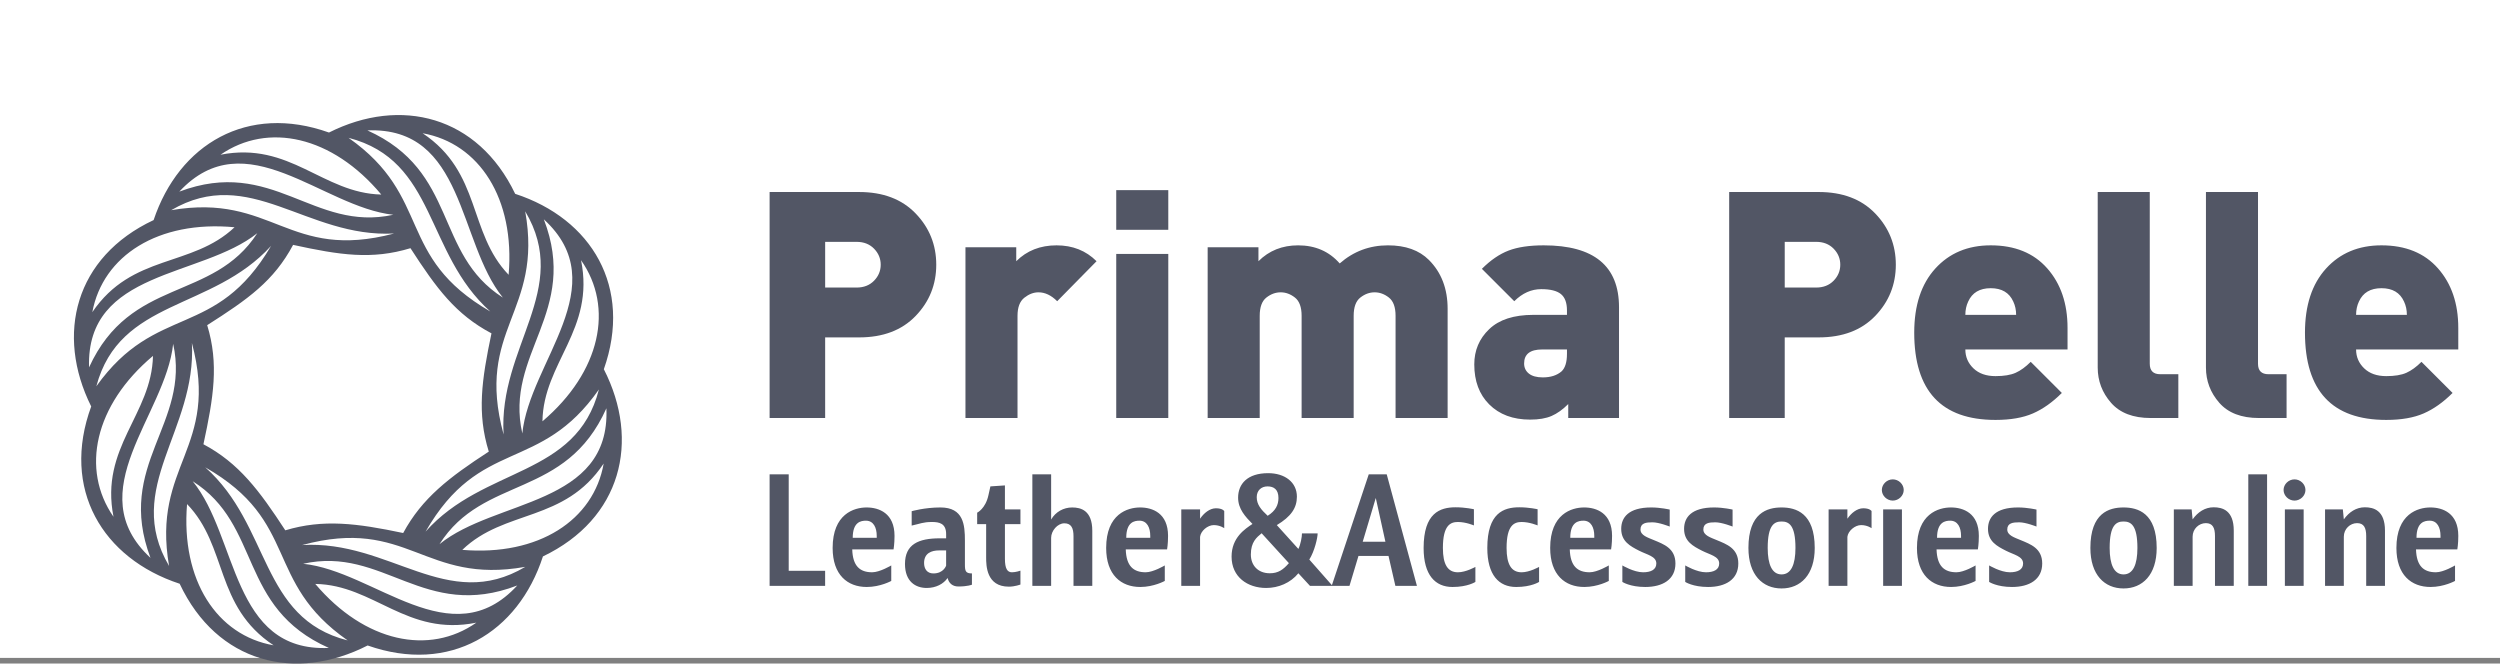 <?xml version="1.0" encoding="UTF-8"?> <svg xmlns="http://www.w3.org/2000/svg" xmlns:xlink="http://www.w3.org/1999/xlink" xmlns:xodm="http://www.corel.com/coreldraw/odm/2003" xml:space="preserve" width="68.368mm" height="18.146mm" version="1.1" style="shape-rendering:geometricPrecision; text-rendering:geometricPrecision; image-rendering:optimizeQuality; fill-rule:evenodd; clip-rule:evenodd" viewBox="0 0 6822.61 1810.82"><rect x="0" y="0" width="6822.61" height="1810.82" fill="#808080" stroke="none"/> <defs> <style type="text/css"> .fil1 {fill:#525665} .fil0 {fill:white} .fil2 {fill:#525665;fill-rule:nonzero} </style> </defs> <g id="Слой_x0020_1">  <g id="_2318030394128"> <polygon class="fil0" points="-0,0 6822.61,0 6822.61,1795.42 -0,1795.42 "></polygon> <path class="fil1" d="M419.22 600.59c69.51,-207.33 255.99,-318.39 478.6,-238.91 195.4,-98.29 406.07,-45.84 508.12,167.29 208.62,68.15 321.21,254.89 241.77,479.22l0.31 -0.37c100.04,195.97 48.05,408.04 -166.33,510.68 -67.86,208.87 -254.35,321.84 -478.38,243.02 -196.8,100.52 -410.79,48.7 -512.99,-168.45 -210.37,-69.14 -324.34,-258.39 -241.25,-484.3l0.02 -0.03 -0.26 0.33c-97.92,-196.65 -44.13,-407.82 170.39,-508.49zm146.23 286.81c32.22,105.56 17.41,196.73 -10.25,324.88l-0.08 0.09c96.63,51.33 152.35,125.79 223.5,234.91 103.6,-31.14 195.35,-19.3 321.7,7.35 51.42,-95.14 125.09,-151.66 233.44,-222.07l0.2 -0.02c-32.52,-104.99 -19.57,-194.95 7.3,-322.81 -97.61,-51.67 -149.85,-122.28 -221.06,-232.42 -105.51,32.05 -192.48,18.85 -320.3,-9.03 -52.51,98.4 -123.1,148.31 -234.46,219.1zm-313.52 -35.49c108.82,-160.25 271.52,-121.44 388.17,-231.75 -208.07,-19.51 -359.33,77.51 -388.17,231.75zm11 202.25c163.59,-229.08 325.19,-125.12 476.96,-383.24 -161.06,177.59 -413.19,143.5 -476.96,383.24zm-19.89 -51.59c113.45,-247.63 337.62,-178.44 459.16,-366.26 -153.05,122.09 -467.67,99.8 -459.16,366.26zm66.71 407.74c-37.6,-190 104.29,-278.54 107.73,-439.04 -160.04,134.38 -197.24,310.19 -107.73,439.04zm151.68 134.25c-48.14,-277.35 139.37,-319.34 62.26,-608.67 13.25,239.39 -188.11,394.89 -62.26,608.67zm-50.7 -22.07c-96.54,-254.71 110.16,-365.65 61.85,-584.08 -20.62,194.69 -257.46,402.96 -61.85,584.08zm335.98 238.6c-161.48,-106.96 -124.57,-270.09 -236.22,-385.45 -17.1,208.27 81.66,358.4 236.22,385.45zm202.12 -13.34c-230.97,-160.92 -128.88,-323.71 -388.75,-472.47 179.45,159 148.29,411.5 388.75,472.47zm-51.36 20.5c-248.92,-110.58 -182.34,-335.53 -371.57,-454.89 123.85,151.63 105.22,466.49 371.57,454.89zm402.49 -68.99c-189.84,38.49 -279.03,-103.01 -439.54,-105.69 135.11,159.42 311.09,195.81 439.54,105.69zm133.55 -152.29c-277.14,49.43 -319.99,-137.89 -608.96,-59.46 239.32,-14.35 395.75,186.29 608.96,59.46zm-21.84 50.81c-254.26,97.71 -366.15,-108.47 -584.37,-59.18 194.79,19.73 404.15,255.63 584.37,59.18zm235.81 -332.78c-107.21,161.32 -270.28,124.16 -385.81,235.62 208.24,17.44 358.52,-81.1 385.81,-235.62zm-13.02 -202.13c-161.28,230.72 -323.91,128.38 -473.08,388.01 159.29,-179.21 411.74,-147.64 473.08,-388.01zm20.42 51.39c-110.98,248.74 -335.81,181.81 -455.47,370.85 151.82,-123.61 466.65,-104.49 455.47,-370.85zm-69.19 -404.12c38.64,189.81 -102.79,279.11 -105.33,439.63 159.3,-135.24 195.55,-311.26 105.33,-439.63zm-152.4 -133.42c49.65,277.09 -137.63,320.09 -58.96,609 -14.55,-239.31 185.95,-395.9 58.96,-609zm50.82 21.8c97.92,254.17 -108.17,366.24 -58.69,584.41 19.56,-194.8 255.29,-404.36 58.69,-584.41zm-330.78 -234.9c161.07,107.58 123.52,270.57 234.73,386.34 17.9,-208.2 -80.28,-358.71 -234.73,-386.34zm-202.16 12.55c230.34,161.81 127.62,324.2 386.91,473.97 -178.83,-159.7 -146.68,-412.07 -386.91,-473.97zm51.43 -20.3c248.5,111.55 181.05,336.23 369.8,456.33 -123.26,-152.11 -103.4,-466.9 -369.8,-456.33zm-400.84 66.38c190.1,-37.19 278.32,104.91 438.8,108.7 -134,-160.35 -309.73,-197.94 -438.8,-108.7zm-134.58 151.37c277.47,-47.52 319.02,140.09 608.53,63.63 -239.41,12.71 -394.46,-189 -608.53,-63.63zm22.19 -50.65c254.92,-95.96 365.39,110.99 583.94,63.17 -194.65,-21.06 -402.38,-258.38 -583.94,-63.17z"></path> <g> <path class="fil2" d="M2498.77 582.5c37.54,38.98 56.31,85.61 56.31,139.9 0,54.29 -18.77,100.92 -56.31,139.91 -37.53,38.98 -88.93,58.47 -154.19,58.47l-92.7 0 0 220.03 -151.59 0 0 -616.78 244.29 0c65.25,0 116.66,19.5 154.19,58.48zm-113.47 183.65c12.12,-12.41 18.19,-27 18.19,-43.75 0,-16.75 -6.07,-31.32 -18.19,-43.75 -12.13,-12.41 -28.01,-18.62 -47.65,-18.62l-85.76 0 0 124.74 85.76 0c19.64,0 35.52,-6.21 47.65,-18.62zm607.24 -53.28l-107.42 109.15c-16.17,-16.17 -33.2,-24.26 -51.1,-24.26 -13.28,0 -26.14,4.91 -38.55,14.73 -12.42,9.82 -18.63,26.28 -18.63,49.38l0 278.94 -142.06 0 0 -466.05 138.6 0 0 38.11c28.88,-28.87 65.55,-43.31 110.02,-43.31 43.89,0 80.27,14.44 109.14,43.31zm195.77 427.94l-142.06 0 0 -447.86 142.06 0 0 447.86zm0 -513.7l-142.06 0 0 -108.27 142.06 0 0 108.27zm762.31 513.7l-142.06 0 0 -278.94c0,-23.68 -6.07,-40.28 -18.19,-49.81 -12.12,-9.53 -25.13,-14.3 -38.98,-14.3 -13.86,0 -26.86,4.77 -38.99,14.3 -12.12,9.53 -18.19,26.13 -18.19,49.81l0 278.94 -142.06 0 0 -278.94c0,-23.68 -6.07,-40.28 -18.19,-49.81 -12.12,-9.53 -25.12,-14.3 -38.98,-14.3 -13.86,0 -26.85,4.77 -38.99,14.3 -12.12,9.53 -18.19,26.13 -18.19,49.81l0 278.94 -142.06 0 0 -466.05 138.6 0 0 38.11c28.88,-28.87 64.97,-43.31 108.28,-43.31 46.78,0 84.6,16.46 113.48,49.38 37.53,-32.92 81.43,-49.38 131.67,-49.38 47.94,0 85.18,13.28 111.76,39.85 34.07,34.08 51.1,78.55 51.1,133.4l0 298zm467.78 0l-138.6 0 0 -38.12c-15.02,15.02 -30.18,25.85 -45.49,32.49 -15.3,6.64 -34.79,9.96 -58.47,9.96 -46.78,0 -84.02,-13.86 -111.75,-41.58 -27.14,-27.14 -40.72,-63.53 -40.72,-109.14 0,-38.12 13.57,-70.17 40.72,-96.16 27.14,-25.99 67.28,-38.98 120.41,-38.98l91.82 0 0 -12.13c0,-20.79 -5.48,-35.66 -16.46,-44.61 -10.97,-8.95 -28.87,-13.43 -53.71,-13.43 -27.14,0 -51.68,10.98 -73.64,32.92l-88.36 -88.36c23.68,-23.68 47.93,-40.29 72.77,-49.82 24.83,-9.53 56.88,-14.29 96.16,-14.29 136.86,0 205.3,56.3 205.3,168.92l0 302.33zm-142.07 -174.99l0 -12.12 -67.57 0c-32.91,0 -49.38,12.7 -49.38,38.11 0,11.56 4.34,20.8 13,27.72 8.66,6.93 21.37,10.4 38.11,10.4 21.37,0 38.41,-5.49 51.11,-16.47 9.82,-9.24 14.72,-25.12 14.72,-47.64zm841.15 -383.32c37.54,38.98 56.31,85.61 56.31,139.9 0,54.29 -18.77,100.92 -56.31,139.91 -37.53,38.98 -88.93,58.47 -154.19,58.47l-92.7 0 0 220.03 -151.59 0 0 -616.78 244.29 0c65.25,0 116.66,19.5 154.19,58.48zm-113.47 183.65c12.12,-12.41 18.19,-27 18.19,-43.75 0,-16.75 -6.07,-31.32 -18.19,-43.75 -12.13,-12.41 -28.01,-18.62 -47.65,-18.62l-85.76 0 0 124.74 85.76 0c19.64,0 35.52,-6.21 47.65,-18.62zm638.43 187.55l-278.93 0c0,20.21 7.35,37.39 22.08,51.54 14.73,14.15 34.8,21.22 60.2,21.22 23.1,0 41.44,-3.02 55.02,-9.09 13.56,-6.07 27.28,-16.03 41.14,-29.89l84.89 84.89c-25.41,25.42 -51.69,44.04 -78.84,55.87 -27.13,11.85 -61.21,17.76 -102.22,17.76 -147.84,0 -221.76,-79.4 -221.76,-238.22 0,-74.49 19.2,-132.82 57.6,-174.99 38.41,-42.16 88.79,-63.24 151.16,-63.24 65.83,0 117.24,20.94 154.2,62.8 36.96,41.87 55.43,96.02 55.43,162.43l0 58.91zm-140.33 -94.42c0,-13.28 -2.6,-25.42 -7.8,-36.38 -10.97,-24.26 -31.47,-36.38 -61.5,-36.38 -30.03,0 -50.53,12.12 -61.5,36.38 -5.2,10.97 -7.79,23.1 -7.79,36.38l138.6 0zm442.66 281.53l-75.36 0c-47.94,0 -84.03,-13.86 -108.28,-41.58 -24.26,-27.72 -36.38,-59.77 -36.38,-96.15l0 -479.05 142.06 0 0 468.65c0,19.06 9.53,28.59 28.59,28.59l49.38 0 0 119.54zm295.39 0l-75.36 0c-47.94,0 -84.03,-13.86 -108.28,-41.58 -24.26,-27.72 -36.38,-59.77 -36.38,-96.15l0 -479.05 142.06 0 0 468.65c0,19.06 9.53,28.59 28.59,28.59l49.38 0 0 119.54zm468.64 -187.11l-278.93 0c0,20.21 7.35,37.39 22.08,51.54 14.73,14.15 34.8,21.22 60.2,21.22 23.1,0 41.44,-3.02 55.02,-9.09 13.56,-6.07 27.28,-16.03 41.14,-29.89l84.89 84.89c-25.41,25.42 -51.69,44.04 -78.84,55.87 -27.13,11.85 -61.21,17.76 -102.22,17.76 -147.84,0 -221.76,-79.4 -221.76,-238.22 0,-74.49 19.2,-132.82 57.6,-174.99 38.41,-42.16 88.79,-63.24 151.16,-63.24 65.83,0 117.24,20.94 154.2,62.8 36.96,41.87 55.43,96.02 55.43,162.43l0 58.91zm-140.33 -94.42c0,-13.28 -2.6,-25.42 -7.8,-36.38 -10.97,-24.26 -31.47,-36.38 -61.5,-36.38 -30.03,0 -50.53,12.12 -61.5,36.38 -5.2,10.97 -7.79,23.1 -7.79,36.38l138.6 0z"></path> <path class="fil2" d="M2251.8 1598.79l0 -41 -99.38 0 0 -263.38 -52.14 0 0 304.39 151.52 0zm189.39 -136.38c0,-61.94 -42.33,-77.54 -76.2,-77.54 -34.31,0 -92.69,17.82 -92.69,110.52 0,73.54 40.56,106.52 93.13,106.52 36.99,0 66.85,-16.5 66.85,-16.5l0 -42.33c0,0 -31.19,18.71 -52.14,18.71 -33.42,0 -53.02,-16.93 -54.36,-62.39l112.74 0c0,0 2.66,-14.71 2.66,-36.99zm-48.57 5.35l-65.5 0c0,-43.67 22.71,-46.79 36.08,-46.79 20.5,0 29.42,18.72 29.42,41.44l0 5.35zm259.82 127.9l0 -30.75c-17.37,0 -19.16,-6.69 -19.16,-24.51l0 -64.63c0,-43.23 -3.56,-90.91 -66.85,-90.91 -43.23,0 -78.44,10.25 -78.44,10.25l0 39.22c22.73,-4.9 31.19,-9.81 55.26,-9.81 19.61,0 38.77,3.57 38.77,32.98l0 11.59 -17.38 0c-58.38,0 -94.92,16.5 -94.92,69.97 0,48.13 28.97,65.51 59.28,65.51 25.4,0 45.9,-11.15 57.04,-27.19 3.56,14.71 13.81,23.18 29.42,23.18 25.4,0 36.98,-4.91 36.98,-4.91zm-70.41 -52.14c0,0 -6.69,21.4 -34.76,21.4 -17.38,0 -25.41,-12.48 -25.41,-28.52 0,-26.74 20.06,-34.32 41,-34.32l19.16 0 0 41.44zm202.78 51.7l0 -37.88c0,0 -12.48,4.45 -23.17,4.45 -12.48,0 -19.17,-9.8 -19.17,-36.98l0 -94.48 42.34 0 0 -40.11 -42.34 0 0 -65.51 -39.66 2.67 -5.35 24.06c-8.02,36.99 -30.76,47.69 -30.76,47.69l0 31.19 24.51 0 0 90.91c0,21.84 0.45,79.77 61.95,79.77 16.49,0 31.64,-5.79 31.64,-5.79zm196.09 3.56l0 -150.19c0,-55.7 -31.19,-63.73 -54.82,-63.73 -23.62,0 -45.46,12.02 -57.49,32.97l0 -123.44 -51.25 0 0 304.39 51.25 0 0 -131.03c0,-19.16 17.38,-39.66 36.09,-39.66 18.72,0 24.96,12.92 24.96,35.21l0 135.48 51.25 0zm206.77 -136.38c0,-61.94 -42.33,-77.54 -76.2,-77.54 -34.32,0 -92.7,17.82 -92.7,110.52 0,73.54 40.56,106.52 93.14,106.52 36.99,0 66.85,-16.5 66.85,-16.5l0 -42.33c0,0 -31.19,18.71 -52.14,18.71 -33.42,0 -53.03,-16.93 -54.37,-62.39l112.75 0c0,0 2.66,-14.71 2.66,-36.99zm-48.57 5.35l-65.51 0c0,-43.67 22.72,-46.79 36.09,-46.79 20.5,0 29.42,18.72 29.42,41.44l0 5.35zm201.89 -26.3l0 -46.79c0,0 -4.46,-7.57 -22.73,-7.57 -16.93,0 -32.98,13.37 -43.23,28.52l0 -25.4 -51.25 0 0 208.56 51.25 0 0 -133.7c1.79,-16.04 20.5,-32.08 37.43,-32.08 16.93,0 28.53,8.46 28.53,8.46zm295.46 157.32l-63.28 -71.75c14.26,-22.73 22.72,-59.28 22.72,-71.31l-42.78 0c0,9.36 -3.56,29.87 -9.8,42.34l-58.83 -65.06c38.77,-23.17 54.82,-46.79 54.82,-77.55 0,-39.22 -32.53,-64.18 -78.44,-64.18 -56.6,0 -82.01,29.42 -82.01,66.85 0,31.19 20.06,52.14 39.22,71.75 -20.05,13.37 -57.04,36.99 -57.04,89.13 0,55.7 43.68,85.57 94.48,85.57 33.42,0 66.4,-13.82 87.8,-40.12l31.63 34.32 61.5 0zm-147.51 -239.77c0,19.17 -8.02,35.22 -29.41,48.58 -18.27,-16.93 -29.86,-30.75 -29.86,-50.8 0,-18.27 12.47,-29.41 29.41,-29.41 17.38,0 29.86,8.46 29.86,31.63zm28.52 177.82c-15.6,17.83 -28.96,27.63 -52.14,27.63 -31.63,0 -51.69,-20.95 -51.69,-51.25 0,-34.31 16.05,-46.79 29.41,-57.93l74.42 81.55zm349.39 61.95l-82.45 -304.39 -49.02 0 -101.16 304.39 48.57 0 24.51 -81.56 82 0 18.72 81.56 58.83 0zm-86.01 -120.33l-61.95 0 35.66 -119.44 26.3 119.44zm245.56 109.63l0 -40.99c0,0 -25.85,14.7 -47.69,14.7 -27.62,0 -40.99,-20.95 -40.99,-66.4 0,-62.39 20.95,-70.86 40.99,-70.86 21.84,0 43.68,9.36 43.68,9.36l0 -44.12c0,0 -23.17,-5.35 -49.92,-5.35 -42.78,0 -87.35,15.6 -87.35,110.97 0,73.99 31.64,106.52 78.89,106.52 41.44,0 62.39,-13.82 62.39,-13.82zm173.81 0l0 -40.99c0,0 -25.85,14.7 -47.69,14.7 -27.62,0 -40.99,-20.95 -40.99,-66.4 0,-62.39 20.95,-70.86 40.99,-70.86 21.84,0 43.68,9.36 43.68,9.36l0 -44.12c0,0 -23.17,-5.35 -49.92,-5.35 -42.78,0 -87.35,15.6 -87.35,110.97 0,73.99 31.64,106.52 78.89,106.52 41.44,0 62.39,-13.82 62.39,-13.82zm199.19 -125.68c0,-61.94 -42.33,-77.54 -76.2,-77.54 -34.31,0 -92.69,17.82 -92.69,110.52 0,73.54 40.56,106.52 93.13,106.52 36.99,0 66.85,-16.5 66.85,-16.5l0 -42.33c0,0 -31.19,18.71 -52.14,18.71 -33.41,0 -53.02,-16.93 -54.36,-62.39l112.74 0c0,0 2.66,-14.71 2.66,-36.99zm-48.57 5.35l-65.5 0c0,-43.67 22.72,-46.79 36.08,-46.79 20.5,0 29.42,18.72 29.42,41.44l0 5.35zm221.5 69.97c0,-41.45 -32.09,-52.59 -58.83,-63.74 -16.93,-7.13 -36.54,-12.92 -36.54,-28.96 0,-17.83 15.6,-19.61 32.53,-19.61 18.27,0 47.23,11.59 47.23,11.59l0 -46.35c0,0 -24.95,-5.79 -50.35,-5.79 -62.39,0 -82,27.63 -82,58.38 0,34.32 24.51,47.24 49.02,59.72 21.84,11.15 46.79,15.16 46.79,34.77 0,17.37 -15.6,24.06 -36.09,24.06 -25.4,0 -56.6,-18.71 -56.6,-18.71l0 45.01c0,0 20.95,13.82 62.4,13.82 47.68,0 82.45,-20.51 82.45,-64.18zm171.58 0c0,-41.45 -32.09,-52.59 -58.83,-63.74 -16.93,-7.13 -36.54,-12.92 -36.54,-28.96 0,-17.83 15.6,-19.61 32.53,-19.61 18.27,0 47.23,11.59 47.23,11.59l0 -46.35c0,0 -24.95,-5.79 -50.35,-5.79 -62.39,0 -82,27.63 -82,58.38 0,34.32 24.51,47.24 49.02,59.72 21.84,11.15 46.79,15.16 46.79,34.77 0,17.37 -15.6,24.06 -36.09,24.06 -25.4,0 -56.6,-18.71 -56.6,-18.71l0 45.01c0,0 20.95,13.82 62.4,13.82 47.68,0 82.45,-20.51 82.45,-64.18zm208.56 -42.34c0,-95.37 -51.25,-110.52 -90.47,-110.52 -39.66,0 -90.46,15.15 -90.46,110.52 0,73.54 38.77,110.53 90.46,110.53 51.7,0 90.47,-36.99 90.47,-110.53zm-52.59 0c0,45.46 -12.02,72.2 -37.88,72.2 -25.85,0 -37.88,-26.74 -37.88,-72.2 0,-62.39 17.83,-72.2 37.88,-72.2 20.06,0 37.88,9.81 37.88,72.2zm207.68 -53.93l0 -46.79c0,0 -4.46,-7.57 -22.73,-7.57 -16.93,0 -32.98,13.37 -43.23,28.52l0 -25.4 -51.25 0 0 208.56 51.25 0 0 -133.7c1.79,-16.04 20.5,-32.08 37.43,-32.08 16.93,0 28.53,8.46 28.53,8.46zm87.79 -104.28c0,-15.6 -13.81,-28.97 -29.86,-28.97 -16.05,0 -29.86,13.37 -29.86,28.97 0,15.6 13.81,28.97 29.86,28.97 16.05,0 29.86,-13.37 29.86,-28.97zm-4.9 261.6l0 -208.56 -51.25 0 0 208.56 51.25 0zm209.9 -136.38c0,-61.94 -42.33,-77.54 -76.2,-77.54 -34.32,0 -92.7,17.82 -92.7,110.52 0,73.54 40.56,106.52 93.14,106.52 36.99,0 66.85,-16.5 66.85,-16.5l0 -42.33c0,0 -31.19,18.71 -52.14,18.71 -33.42,0 -53.03,-16.93 -54.37,-62.39l112.75 0c0,0 2.66,-14.71 2.66,-36.99zm-48.57 5.35l-65.51 0c0,-43.67 22.72,-46.79 36.09,-46.79 20.5,0 29.42,18.72 29.42,41.44l0 5.35zm221.5 69.97c0,-41.45 -32.09,-52.59 -58.83,-63.74 -16.93,-7.13 -36.54,-12.92 -36.54,-28.96 0,-17.83 15.6,-19.61 32.53,-19.61 18.27,0 47.23,11.59 47.23,11.59l0 -46.35c0,0 -24.95,-5.79 -50.35,-5.79 -62.39,0 -82,27.63 -82,58.38 0,34.32 24.51,47.24 49.02,59.72 21.84,11.15 46.79,15.16 46.79,34.77 0,17.37 -15.6,24.06 -36.09,24.06 -25.4,0 -56.6,-18.71 -56.6,-18.71l0 45.01c0,0 20.95,13.82 62.4,13.82 47.68,0 82.45,-20.51 82.45,-64.18zm312.4 -42.34c0,-95.37 -51.25,-110.52 -90.47,-110.52 -39.66,0 -90.46,15.15 -90.46,110.52 0,73.54 38.77,110.53 90.46,110.53 51.7,0 90.47,-36.99 90.47,-110.53zm-52.59 0c0,45.46 -12.02,72.2 -37.88,72.2 -25.85,0 -37.88,-26.74 -37.88,-72.2 0,-62.39 17.83,-72.2 37.88,-72.2 20.06,0 37.88,9.81 37.88,72.2zm262.94 103.39l0 -150.64c0,-55.7 -31.19,-63.73 -54.82,-63.73 -23.62,0 -43.23,12.92 -57.49,32.98l-2.67 -27.18 -48.58 0 0 208.56 51.25 0 0 -134.14c0,-21.4 17.38,-36.99 36.1,-36.99 18.71,0 24.95,12.92 24.95,35.21l0 135.93 51.25 0zm90.92 0l0 -304.39 -51.25 0 0 304.39 51.25 0zm104.73 -261.6c0,-15.6 -13.81,-28.97 -29.86,-28.97 -16.05,0 -29.86,13.37 -29.86,28.97 0,15.6 13.81,28.97 29.86,28.97 16.05,0 29.86,-13.37 29.86,-28.97zm-4.9 261.6l0 -208.56 -51.25 0 0 208.56 51.25 0zm221.93 0l0 -150.64c0,-55.7 -31.19,-63.73 -54.82,-63.73 -23.62,0 -43.23,12.92 -57.49,32.98l-2.67 -27.18 -48.58 0 0 208.56 51.25 0 0 -134.14c0,-21.4 17.38,-36.99 36.1,-36.99 18.71,0 24.95,12.92 24.95,35.21l0 135.93 51.25 0zm200.1 -136.38c0,-61.94 -42.33,-77.54 -76.2,-77.54 -34.32,0 -92.7,17.82 -92.7,110.52 0,73.54 40.56,106.52 93.14,106.52 36.99,0 66.85,-16.5 66.85,-16.5l0 -42.33c0,0 -31.19,18.71 -52.14,18.71 -33.42,0 -53.03,-16.93 -54.37,-62.39l112.75 0c0,0 2.66,-14.71 2.66,-36.99zm-48.57 5.35l-65.51 0c0,-43.67 22.72,-46.79 36.09,-46.79 20.5,0 29.42,18.72 29.42,41.44l0 5.35z"></path> </g> </g> </g> </svg> 